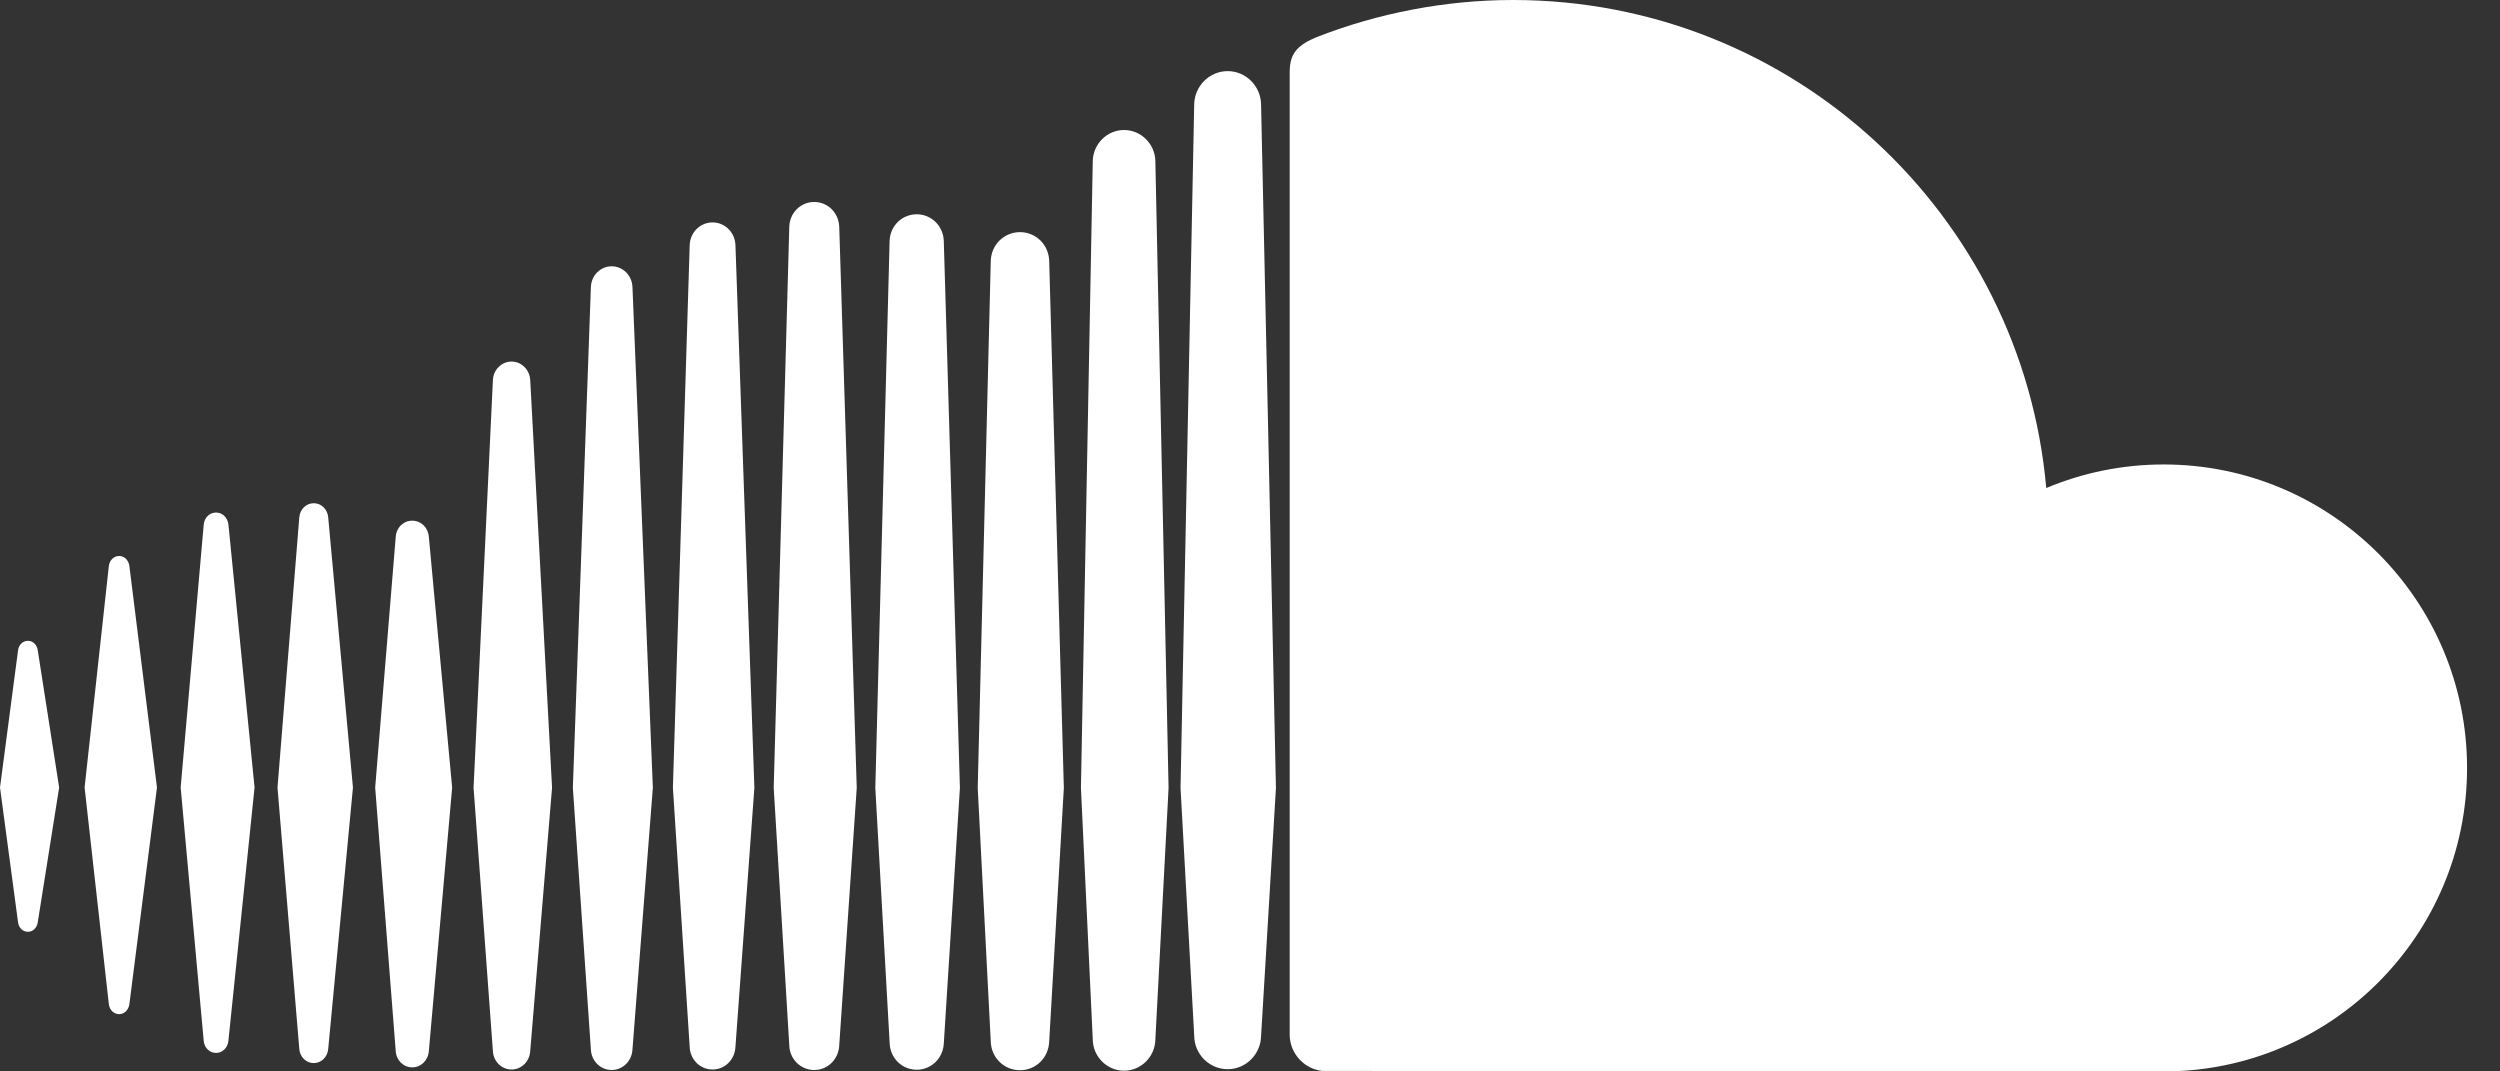 <svg width="56" height="24" viewBox="0 0 56 24" fill="none" xmlns="http://www.w3.org/2000/svg">
<rect x="0" y="0" width="56" height="24" fill="#333333" stroke="none"/>
<path d="M0.626 14.354C0.511 14.354 0.419 14.443 0.404 14.57L0 17.64L0.404 20.656C0.419 20.784 0.511 20.872 0.626 20.872C0.738 20.872 0.828 20.784 0.846 20.658L1.325 17.64L0.846 14.569C0.829 14.443 0.737 14.354 0.626 14.354ZM2.898 12.677C2.879 12.545 2.785 12.454 2.668 12.454C2.551 12.454 2.454 12.548 2.438 12.677C2.438 12.678 1.895 17.64 1.895 17.64L2.438 22.493C2.454 22.623 2.551 22.717 2.668 22.717C2.784 22.717 2.879 22.625 2.898 22.494L3.516 17.64L2.898 12.677ZM11.459 8.099C11.236 8.099 11.052 8.281 11.041 8.513L10.608 17.644L11.041 23.545C11.052 23.775 11.236 23.957 11.459 23.957C11.681 23.957 11.864 23.775 11.877 23.544V23.545L12.366 17.644L11.877 8.513C11.864 8.281 11.681 8.099 11.459 8.099ZM7.028 11.272C6.857 11.272 6.717 11.409 6.704 11.591L6.216 17.642L6.704 23.495C6.717 23.676 6.857 23.813 7.028 23.813C7.198 23.813 7.337 23.676 7.352 23.495L7.906 17.642L7.352 11.59C7.337 11.409 7.198 11.272 7.028 11.272ZM15.961 23.957C16.238 23.957 16.462 23.734 16.474 23.448L16.898 17.647L16.474 5.49C16.463 5.205 16.238 4.982 15.962 4.982C15.683 4.982 15.458 5.206 15.449 5.491L15.073 17.646L15.449 23.45C15.458 23.733 15.683 23.957 15.961 23.957ZM25.179 23.984C25.559 23.984 25.873 23.671 25.88 23.286L26.176 17.65L25.88 3.61C25.874 3.226 25.559 2.912 25.179 2.912C24.798 2.912 24.484 3.225 24.478 3.611L24.213 17.646C24.213 17.655 24.478 23.289 24.478 23.289C24.484 23.671 24.799 23.984 25.179 23.984ZM20.535 23.962C20.866 23.962 21.133 23.696 21.142 23.358V23.362L21.502 17.648L21.141 5.403C21.133 5.065 20.866 4.8 20.535 4.8C20.201 4.8 19.934 5.065 19.927 5.403L19.607 17.649L19.928 23.361C19.935 23.696 20.202 23.962 20.535 23.962ZM9.235 23.909C9.432 23.909 9.591 23.751 9.606 23.544L10.128 17.642L9.606 12.027C9.592 11.82 9.432 11.663 9.235 11.663C9.035 11.663 8.876 11.821 8.864 12.029L8.404 17.642L8.864 23.543C8.877 23.751 9.035 23.909 9.235 23.909ZM4.839 23.585C4.983 23.585 5.1 23.472 5.116 23.315L5.702 17.64L5.117 11.752C5.1 11.594 4.983 11.481 4.839 11.481C4.694 11.481 4.577 11.595 4.563 11.752L4.047 17.64L4.563 23.314C4.577 23.471 4.693 23.585 4.839 23.585ZM22.848 5.2C22.489 5.2 22.2 5.485 22.193 5.852L21.901 17.649L22.193 23.326C22.2 23.687 22.488 23.973 22.848 23.973C23.207 23.973 23.494 23.688 23.502 23.322V23.327L23.83 17.65L23.502 5.85C23.494 5.485 23.207 5.2 22.848 5.2ZM13.702 23.968C13.95 23.968 14.155 23.766 14.167 23.507L14.624 17.646L14.167 6.426C14.155 6.167 13.95 5.965 13.702 5.965C13.451 5.965 13.247 6.168 13.236 6.426L12.832 17.646L13.236 23.51C13.247 23.766 13.451 23.968 13.702 23.968ZM18.799 23.412L19.191 17.647L18.799 5.081C18.789 4.769 18.543 4.524 18.239 4.524C17.934 4.524 17.688 4.769 17.68 5.081L17.331 17.647L17.68 23.415C17.688 23.724 17.934 23.968 18.239 23.968C18.544 23.968 18.788 23.723 18.799 23.412ZM48.465 10.404C47.534 10.404 46.646 10.592 45.836 10.932C45.295 4.806 40.158 0 33.892 0C32.358 0 30.864 0.302 29.544 0.812C29.031 1.011 28.894 1.215 28.889 1.612V23.185C28.895 23.601 29.217 23.948 29.623 23.989C29.641 23.991 48.343 24 48.465 24C52.218 24 55.262 20.956 55.262 17.202C55.262 13.448 52.219 10.404 48.465 10.404ZM27.5 1.593C27.092 1.593 26.756 1.928 26.75 2.34L26.444 17.652L26.751 23.21C26.756 23.616 27.092 23.95 27.5 23.95C27.907 23.95 28.242 23.616 28.248 23.204V23.21L28.581 17.652L28.248 2.339C28.242 1.928 27.907 1.593 27.5 1.593Z" fill="white"/>
</svg>
